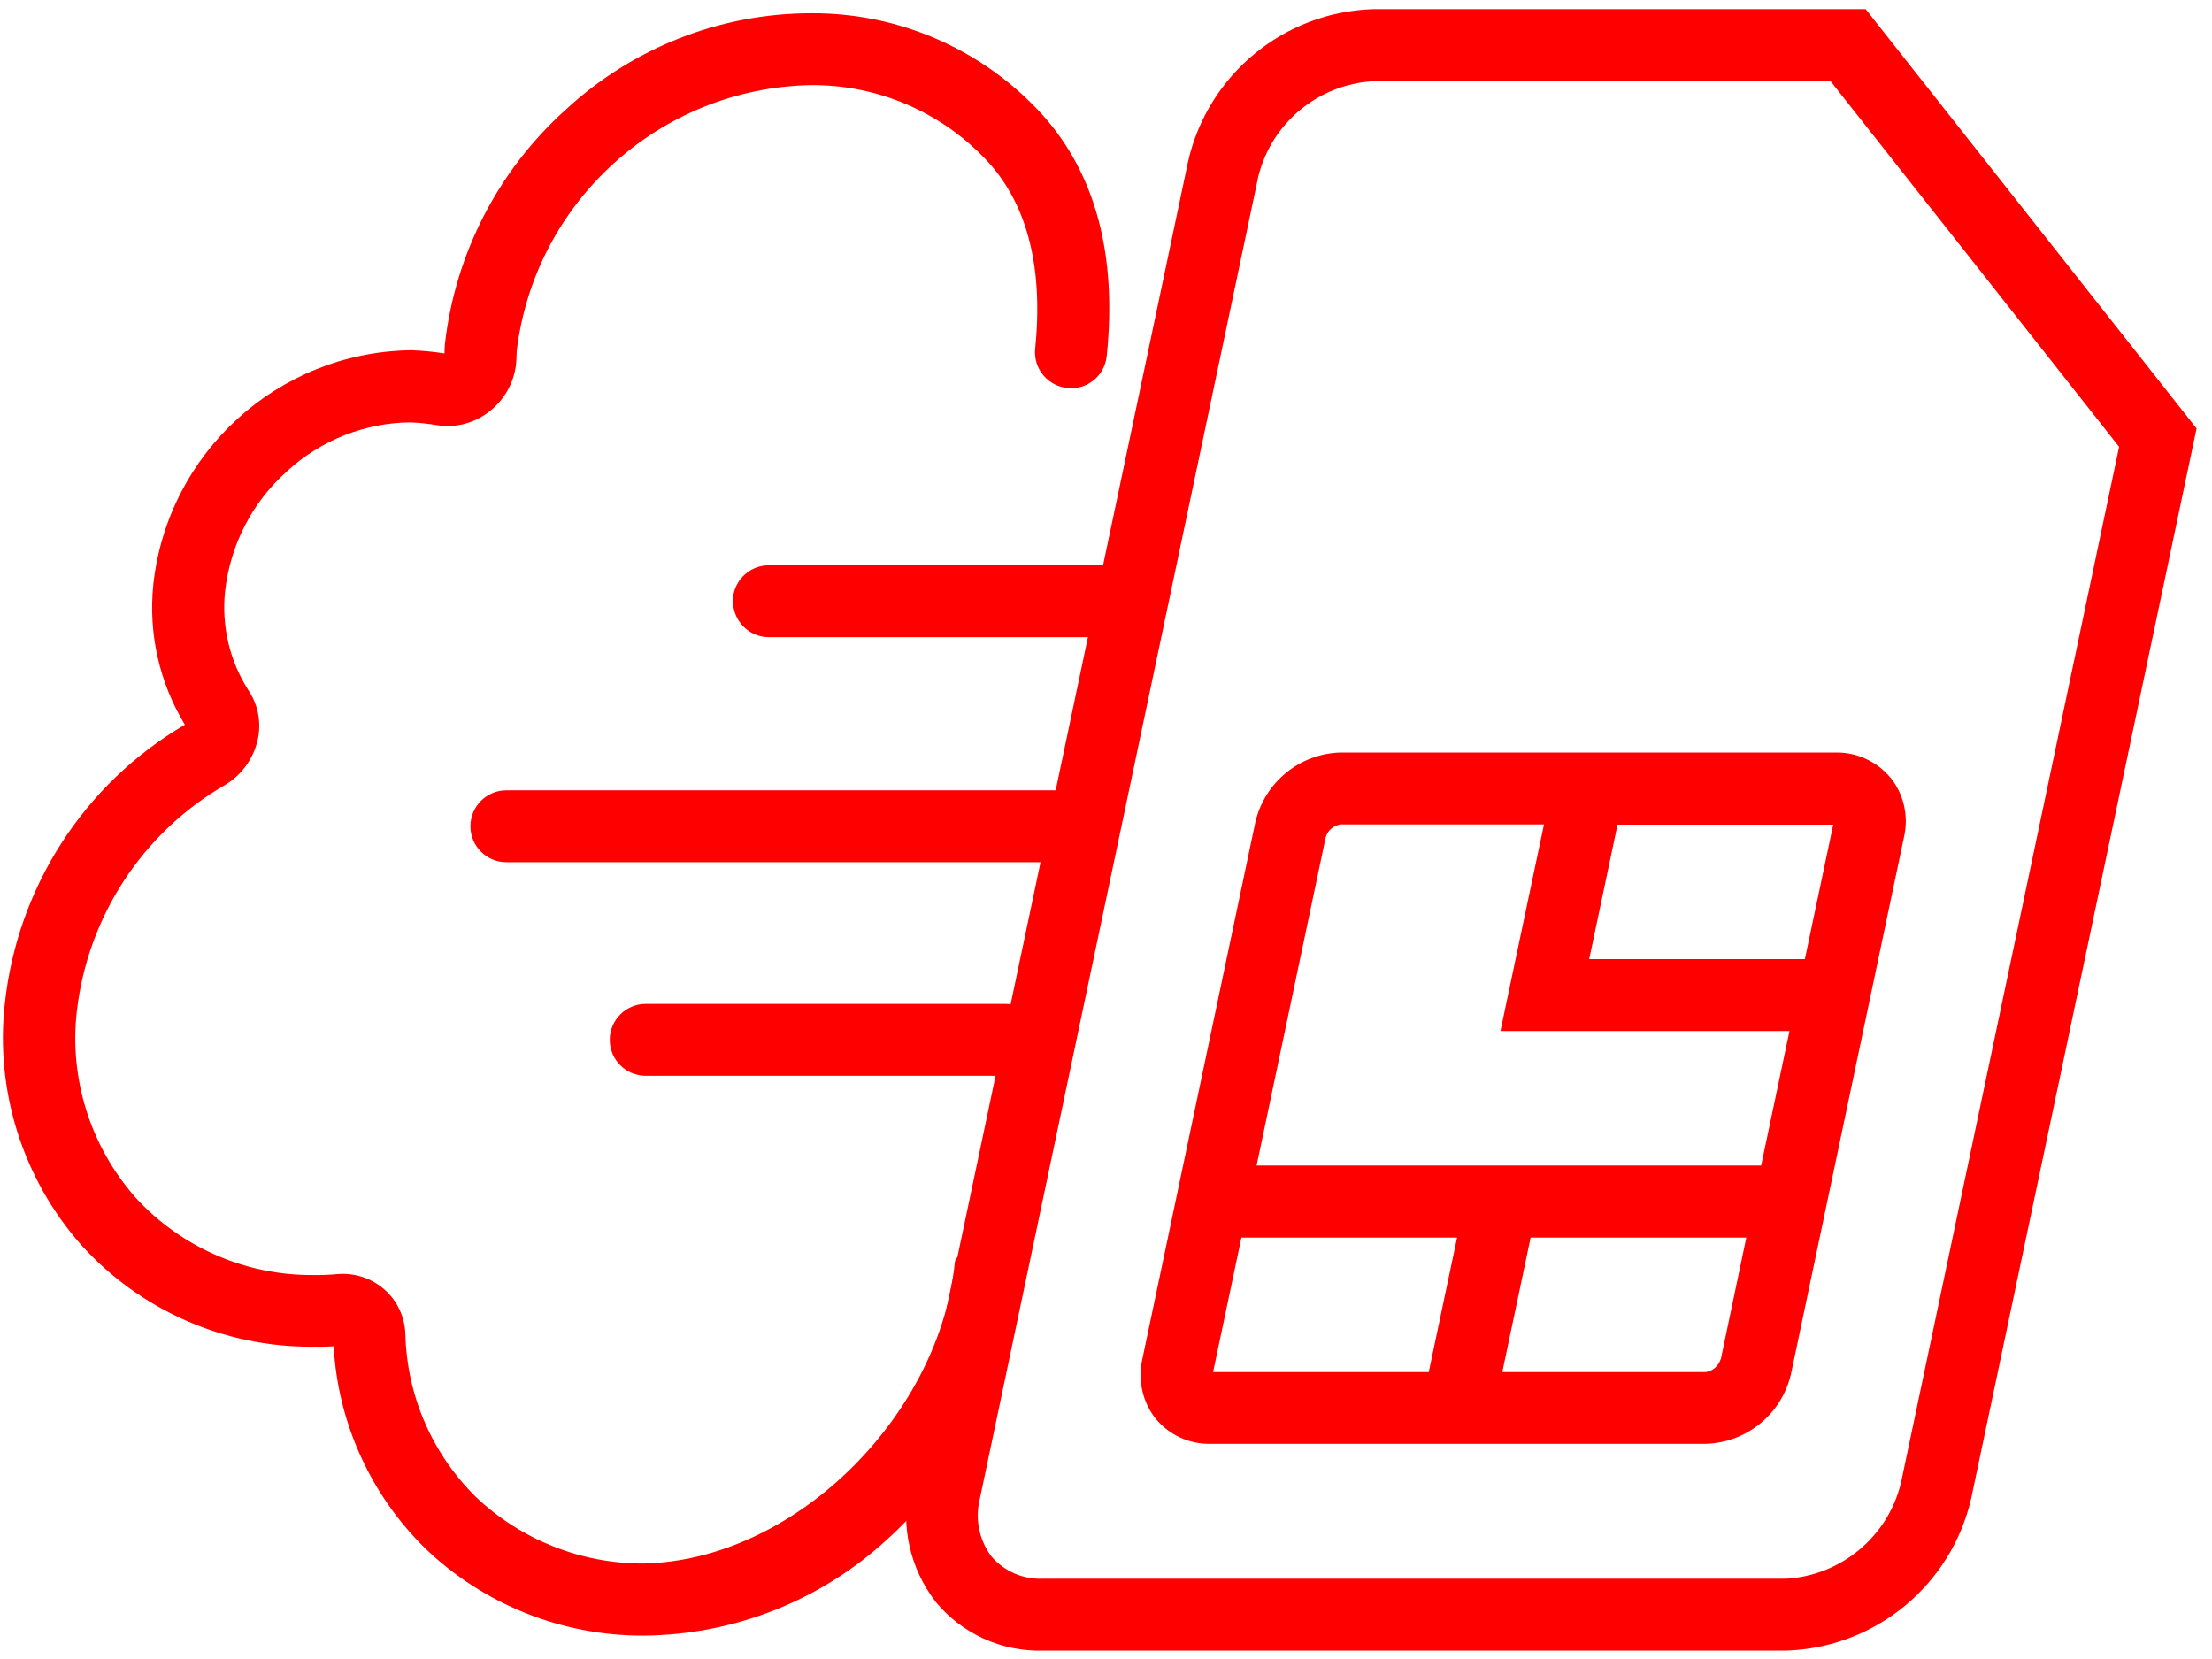 <svg width="108" height="81" viewBox="0 0 108 81" fill="none" xmlns="http://www.w3.org/2000/svg">
<g id="Group_2264">
<path id="Path_22" d="M35.789 29.356C35.789 30.324 36.576 31.111 37.544 31.111H55.085C56.053 31.111 56.84 30.324 56.84 29.356C56.84 28.388 56.053 27.601 55.085 27.601H37.535C36.567 27.601 35.78 28.388 35.78 29.356H35.789Z" fill="#FF0000"/>
<path id="Path_23" d="M47.682 61.747C46.714 61.656 46.68 60.951 46.589 61.91C45.721 69.228 38.762 76.203 31.389 76.339C28.359 76.339 25.446 75.181 23.247 73.1C21.104 70.992 19.864 68.143 19.792 65.139C19.765 64.307 19.403 63.52 18.779 62.968C18.145 62.407 17.313 62.136 16.472 62.208C16.083 62.244 15.685 62.262 15.296 62.253C11.994 62.28 8.827 60.896 6.602 58.454C4.413 55.957 3.372 52.655 3.752 49.362C4.286 44.748 6.964 40.65 10.989 38.325C11.731 37.882 12.283 37.167 12.527 36.335C12.79 35.457 12.654 34.498 12.147 33.73C11.216 32.291 10.809 30.572 10.989 28.863C11.243 26.61 12.31 24.529 14.002 23.018C15.648 21.499 17.811 20.639 20.045 20.621C20.47 20.639 20.895 20.684 21.321 20.757C22.261 20.911 23.22 20.648 23.953 20.042C24.695 19.445 25.156 18.558 25.211 17.6L25.229 17.138C26.106 9.856 32.204 4.328 39.531 4.156H39.595C42.897 4.129 46.063 5.513 48.288 7.956C50.188 10.073 50.939 13.131 50.541 17.039C50.45 18.007 51.165 18.857 52.133 18.948C53.083 19.038 53.924 18.35 54.033 17.401C54.548 12.47 53.499 8.508 50.903 5.613C48.017 2.429 43.919 0.628 39.622 0.646C35.171 0.646 30.892 2.329 27.626 5.351C24.315 8.327 22.216 12.407 21.719 16.831L21.701 17.256C21.176 17.174 20.642 17.12 20.108 17.102H20.009C13.559 17.22 8.194 22.105 7.488 28.519C7.235 30.916 7.778 33.322 9.026 35.385C4.096 38.271 0.839 43.337 0.233 49.018C-0.237 53.288 1.12 57.567 3.969 60.788C6.837 63.963 10.917 65.763 15.196 65.754C15.558 65.763 15.929 65.754 16.291 65.736C16.499 69.481 18.109 73.01 20.787 75.624C23.628 78.338 27.409 79.849 31.335 79.858H31.426C35.84 79.822 40.083 78.148 43.322 75.154C46.633 72.177 48.732 68.097 49.229 63.674C49.329 62.715 48.623 61.855 47.655 61.756L47.682 61.747Z" fill="#FF0000"/>
<path id="Path_24" d="M49.067 49.015H31.526C30.558 49.015 29.771 49.802 29.771 50.77C29.771 51.738 30.558 52.525 31.526 52.525H49.067C50.035 52.525 50.822 51.738 50.822 50.77C50.822 49.802 50.035 49.015 49.067 49.015Z" fill="#FF0000"/>
<path id="Path_25" d="M91.081 0.447H67.044C62.684 0.583 58.974 3.641 58.006 7.893L44.419 72.421C43.948 74.448 44.419 76.574 45.685 78.211C46.97 79.767 48.897 80.645 50.914 80.591H87.209C91.56 80.455 95.278 77.397 96.246 73.145L107.247 20.92L91.09 0.447H91.081ZM92.808 72.421C92.166 75.036 89.886 76.927 87.2 77.081H50.905C49.946 77.117 49.032 76.719 48.408 75.995C47.793 75.181 47.594 74.131 47.847 73.145L61.435 8.625C62.077 6.011 64.357 4.12 67.044 3.966H89.38L103.465 21.815L92.808 72.43V72.421Z" fill="#FF0000"/>
<path id="Path_26" d="M92.302 37.972C91.65 37.185 90.673 36.733 89.651 36.742H65.452C63.452 36.796 61.742 38.198 61.29 40.152L55.772 66.369C55.546 67.391 55.781 68.459 56.432 69.273C57.084 70.06 58.061 70.513 59.083 70.494H83.282C85.282 70.44 86.991 69.038 87.444 67.084L92.962 40.867C93.197 39.845 92.953 38.777 92.302 37.963V37.972ZM69.758 66.993H59.228L60.612 60.426H71.142L69.758 66.993ZM84.006 66.369C83.906 66.695 83.626 66.939 83.282 66.993H73.349L74.733 60.426H85.263L84.015 66.378L84.006 66.369ZM85.996 56.907H61.353L64.728 40.876C64.827 40.541 65.108 40.306 65.452 40.252H75.385L73.259 50.339H87.371L85.987 56.907H85.996ZM88.113 46.829H77.592L78.976 40.261H89.506L88.122 46.829H88.113Z" fill="#FF0000"/>
<path id="Path_27" d="M54.16 40.342C54.16 39.374 53.373 38.587 52.405 38.587H24.723C23.755 38.587 22.968 39.374 22.968 40.342C22.968 41.31 23.755 42.097 24.723 42.097H52.405C53.373 42.097 54.16 41.31 54.16 40.342Z" fill="#FF0000"/>
</g>
</svg>
